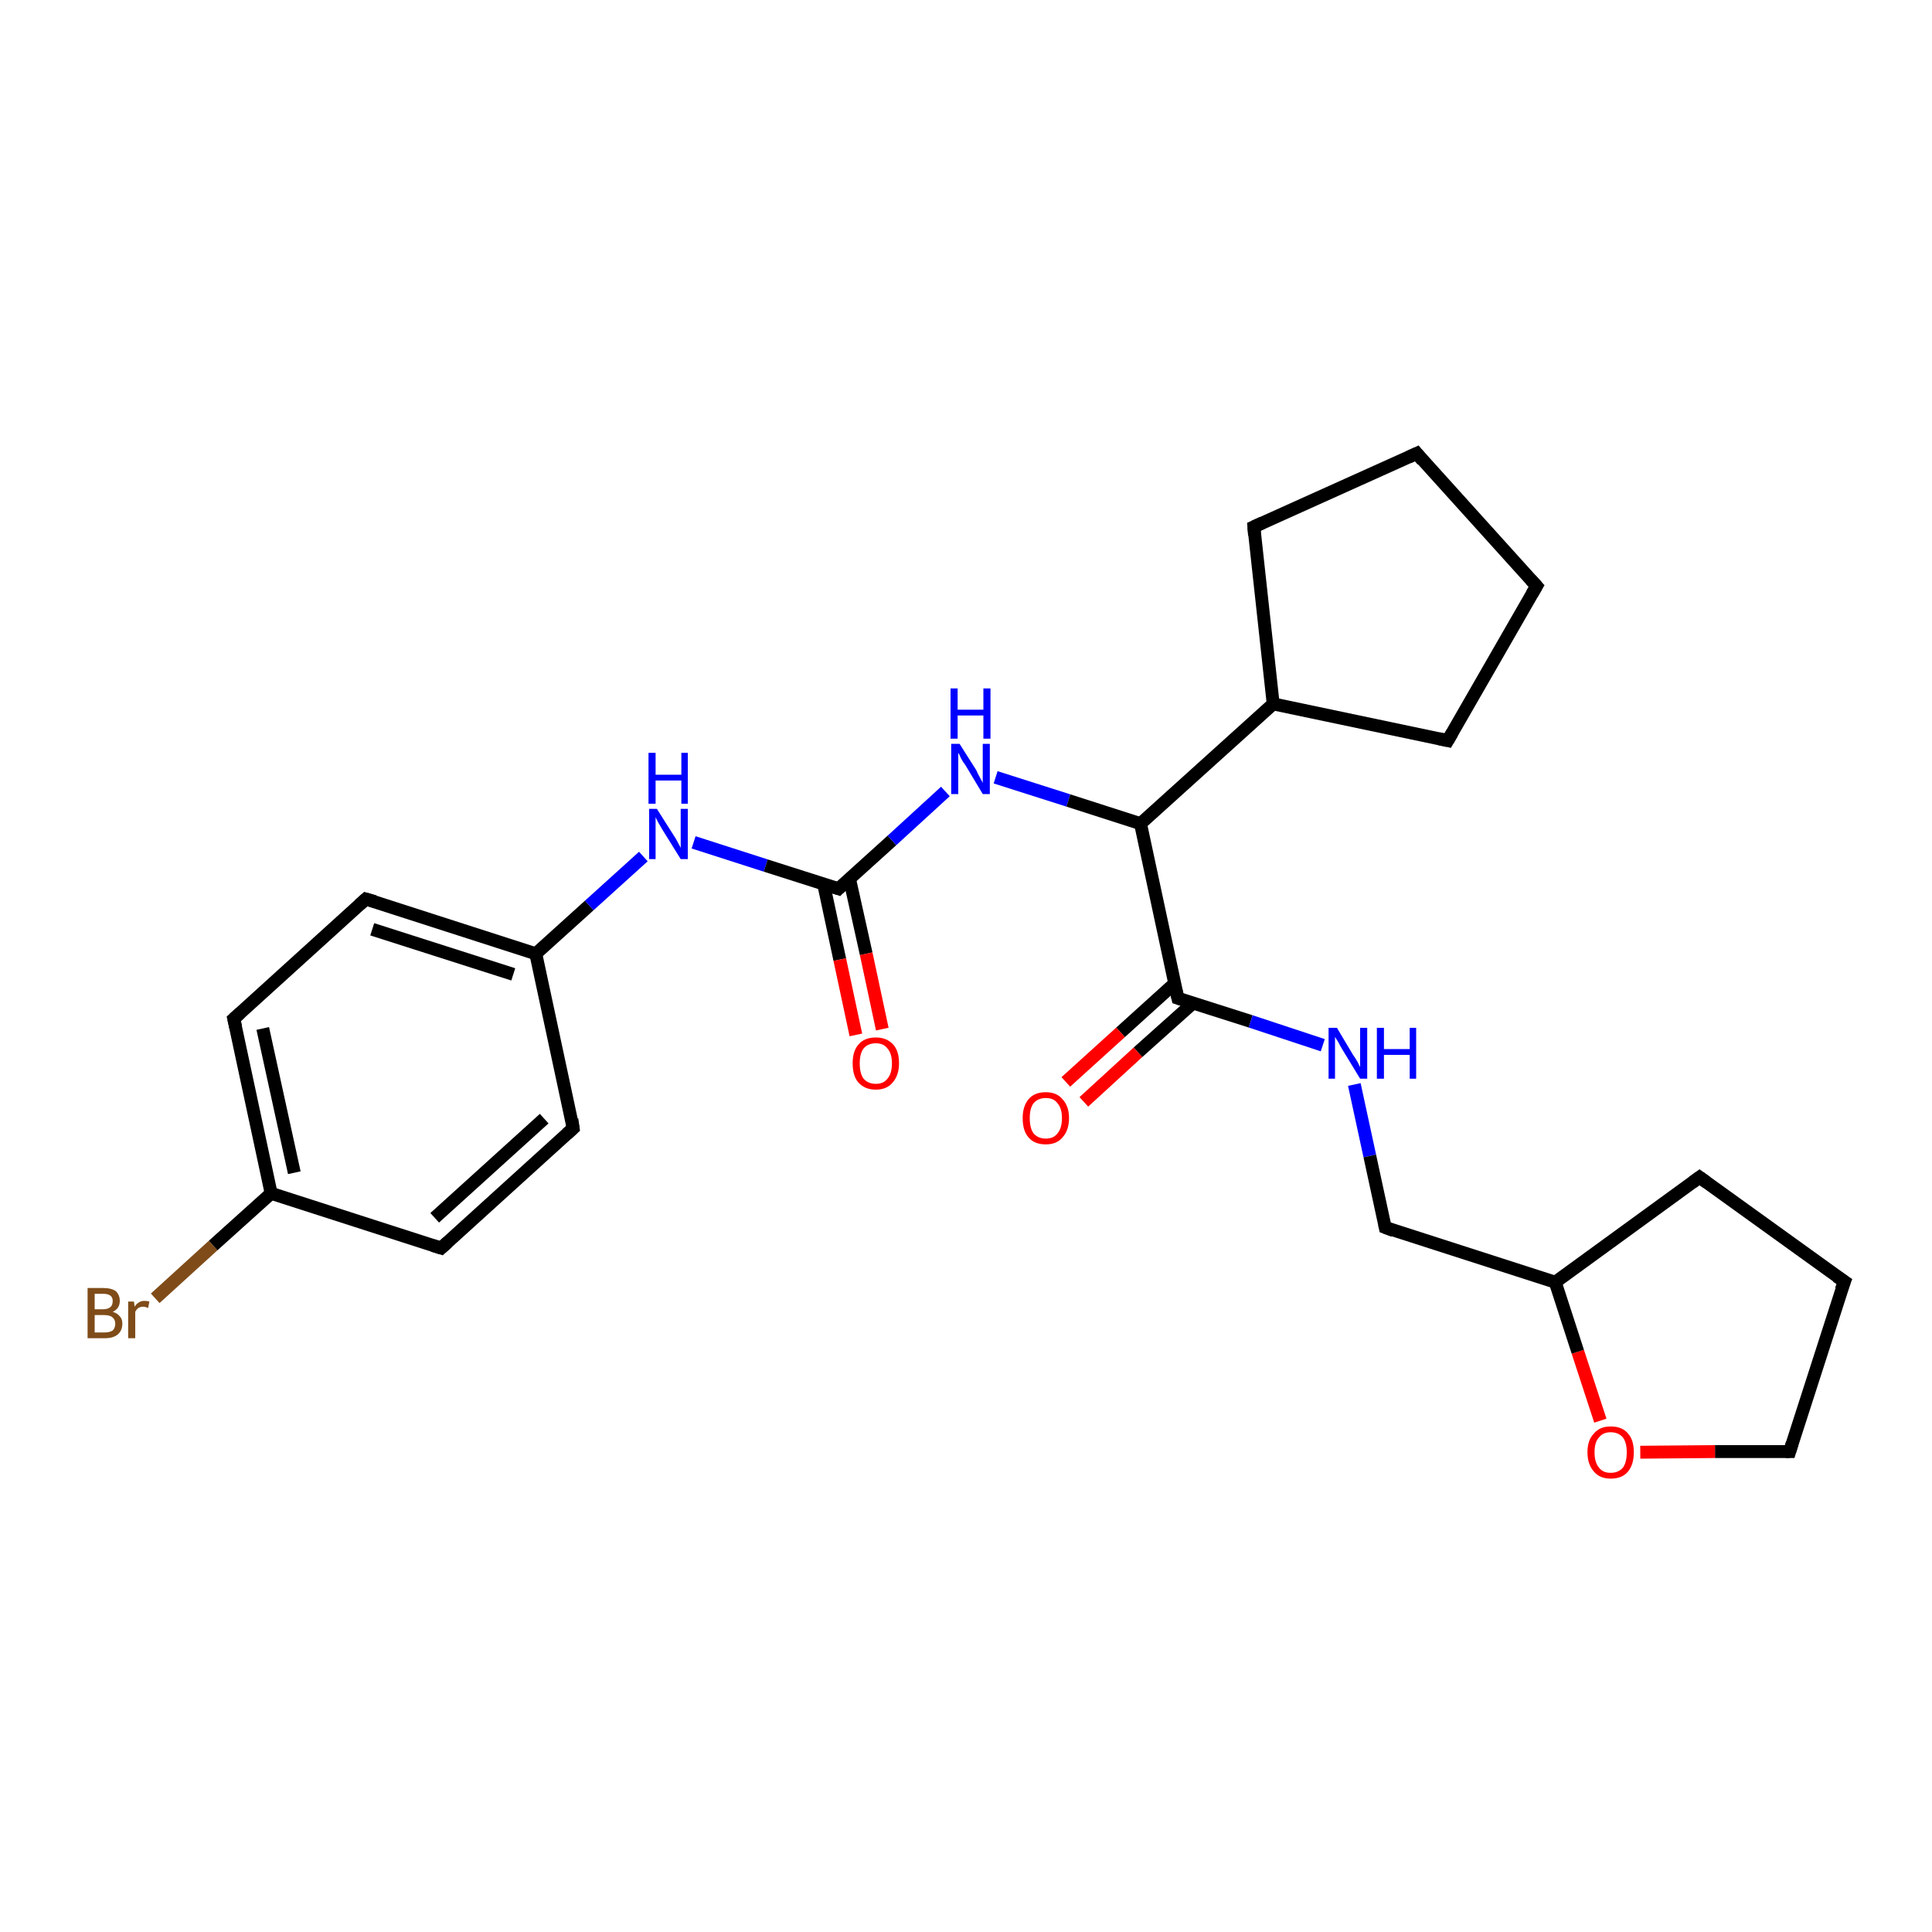 <?xml version='1.0' encoding='iso-8859-1'?>
<svg version='1.1' baseProfile='full'
              xmlns='http://www.w3.org/2000/svg'
                      xmlns:rdkit='http://www.rdkit.org/xml'
                      xmlns:xlink='http://www.w3.org/1999/xlink'
                  xml:space='preserve'
width='300px' height='300px' viewBox='0 0 300 300'>
<!-- END OF HEADER -->
<rect style='opacity:1.0;fill:#FFFFFF;stroke:none' width='300.0' height='300.0' x='0.0' y='0.0'> </rect>
<path class='bond-0 atom-0 atom-1' d='M 24.1,201.6 L 33.1,193.4' style='fill:none;fill-rule:evenodd;stroke:#7F4C19;stroke-width:2.0px;stroke-linecap:butt;stroke-linejoin:miter;stroke-opacity:1' />
<path class='bond-0 atom-0 atom-1' d='M 33.1,193.4 L 42.1,185.3' style='fill:none;fill-rule:evenodd;stroke:#000000;stroke-width:2.0px;stroke-linecap:butt;stroke-linejoin:miter;stroke-opacity:1' />
<path class='bond-1 atom-1 atom-2' d='M 42.1,185.3 L 36.3,158.2' style='fill:none;fill-rule:evenodd;stroke:#000000;stroke-width:2.0px;stroke-linecap:butt;stroke-linejoin:miter;stroke-opacity:1' />
<path class='bond-1 atom-1 atom-2' d='M 45.7,182.1 L 40.8,159.7' style='fill:none;fill-rule:evenodd;stroke:#000000;stroke-width:2.0px;stroke-linecap:butt;stroke-linejoin:miter;stroke-opacity:1' />
<path class='bond-2 atom-2 atom-3' d='M 36.3,158.2 L 56.8,139.6' style='fill:none;fill-rule:evenodd;stroke:#000000;stroke-width:2.0px;stroke-linecap:butt;stroke-linejoin:miter;stroke-opacity:1' />
<path class='bond-3 atom-3 atom-4' d='M 56.8,139.6 L 83.2,148.1' style='fill:none;fill-rule:evenodd;stroke:#000000;stroke-width:2.0px;stroke-linecap:butt;stroke-linejoin:miter;stroke-opacity:1' />
<path class='bond-3 atom-3 atom-4' d='M 57.8,144.3 L 79.7,151.3' style='fill:none;fill-rule:evenodd;stroke:#000000;stroke-width:2.0px;stroke-linecap:butt;stroke-linejoin:miter;stroke-opacity:1' />
<path class='bond-4 atom-4 atom-5' d='M 83.2,148.1 L 91.5,140.6' style='fill:none;fill-rule:evenodd;stroke:#000000;stroke-width:2.0px;stroke-linecap:butt;stroke-linejoin:miter;stroke-opacity:1' />
<path class='bond-4 atom-4 atom-5' d='M 91.5,140.6 L 99.9,133.0' style='fill:none;fill-rule:evenodd;stroke:#0000FF;stroke-width:2.0px;stroke-linecap:butt;stroke-linejoin:miter;stroke-opacity:1' />
<path class='bond-5 atom-5 atom-6' d='M 107.7,130.8 L 118.9,134.4' style='fill:none;fill-rule:evenodd;stroke:#0000FF;stroke-width:2.0px;stroke-linecap:butt;stroke-linejoin:miter;stroke-opacity:1' />
<path class='bond-5 atom-5 atom-6' d='M 118.9,134.4 L 130.2,138.0' style='fill:none;fill-rule:evenodd;stroke:#000000;stroke-width:2.0px;stroke-linecap:butt;stroke-linejoin:miter;stroke-opacity:1' />
<path class='bond-6 atom-6 atom-7' d='M 127.9,137.3 L 130.4,149.0' style='fill:none;fill-rule:evenodd;stroke:#000000;stroke-width:2.0px;stroke-linecap:butt;stroke-linejoin:miter;stroke-opacity:1' />
<path class='bond-6 atom-6 atom-7' d='M 130.4,149.0 L 132.9,160.7' style='fill:none;fill-rule:evenodd;stroke:#FF0000;stroke-width:2.0px;stroke-linecap:butt;stroke-linejoin:miter;stroke-opacity:1' />
<path class='bond-6 atom-6 atom-7' d='M 131.9,136.4 L 134.5,148.1' style='fill:none;fill-rule:evenodd;stroke:#000000;stroke-width:2.0px;stroke-linecap:butt;stroke-linejoin:miter;stroke-opacity:1' />
<path class='bond-6 atom-6 atom-7' d='M 134.5,148.1 L 137.0,159.8' style='fill:none;fill-rule:evenodd;stroke:#FF0000;stroke-width:2.0px;stroke-linecap:butt;stroke-linejoin:miter;stroke-opacity:1' />
<path class='bond-7 atom-6 atom-8' d='M 130.2,138.0 L 138.5,130.5' style='fill:none;fill-rule:evenodd;stroke:#000000;stroke-width:2.0px;stroke-linecap:butt;stroke-linejoin:miter;stroke-opacity:1' />
<path class='bond-7 atom-6 atom-8' d='M 138.5,130.5 L 146.8,122.9' style='fill:none;fill-rule:evenodd;stroke:#0000FF;stroke-width:2.0px;stroke-linecap:butt;stroke-linejoin:miter;stroke-opacity:1' />
<path class='bond-8 atom-8 atom-9' d='M 154.6,120.7 L 165.9,124.3' style='fill:none;fill-rule:evenodd;stroke:#0000FF;stroke-width:2.0px;stroke-linecap:butt;stroke-linejoin:miter;stroke-opacity:1' />
<path class='bond-8 atom-8 atom-9' d='M 165.9,124.3 L 177.1,127.9' style='fill:none;fill-rule:evenodd;stroke:#000000;stroke-width:2.0px;stroke-linecap:butt;stroke-linejoin:miter;stroke-opacity:1' />
<path class='bond-9 atom-9 atom-10' d='M 177.1,127.9 L 197.7,109.3' style='fill:none;fill-rule:evenodd;stroke:#000000;stroke-width:2.0px;stroke-linecap:butt;stroke-linejoin:miter;stroke-opacity:1' />
<path class='bond-10 atom-10 atom-11' d='M 197.7,109.3 L 194.7,81.8' style='fill:none;fill-rule:evenodd;stroke:#000000;stroke-width:2.0px;stroke-linecap:butt;stroke-linejoin:miter;stroke-opacity:1' />
<path class='bond-11 atom-11 atom-12' d='M 194.7,81.8 L 220.0,70.4' style='fill:none;fill-rule:evenodd;stroke:#000000;stroke-width:2.0px;stroke-linecap:butt;stroke-linejoin:miter;stroke-opacity:1' />
<path class='bond-12 atom-12 atom-13' d='M 220.0,70.4 L 238.6,91.0' style='fill:none;fill-rule:evenodd;stroke:#000000;stroke-width:2.0px;stroke-linecap:butt;stroke-linejoin:miter;stroke-opacity:1' />
<path class='bond-13 atom-13 atom-14' d='M 238.6,91.0 L 224.8,115.0' style='fill:none;fill-rule:evenodd;stroke:#000000;stroke-width:2.0px;stroke-linecap:butt;stroke-linejoin:miter;stroke-opacity:1' />
<path class='bond-14 atom-9 atom-15' d='M 177.1,127.9 L 182.9,155.0' style='fill:none;fill-rule:evenodd;stroke:#000000;stroke-width:2.0px;stroke-linecap:butt;stroke-linejoin:miter;stroke-opacity:1' />
<path class='bond-15 atom-15 atom-16' d='M 182.4,152.7 L 174.0,160.3' style='fill:none;fill-rule:evenodd;stroke:#000000;stroke-width:2.0px;stroke-linecap:butt;stroke-linejoin:miter;stroke-opacity:1' />
<path class='bond-15 atom-15 atom-16' d='M 174.0,160.3 L 165.5,168.0' style='fill:none;fill-rule:evenodd;stroke:#FF0000;stroke-width:2.0px;stroke-linecap:butt;stroke-linejoin:miter;stroke-opacity:1' />
<path class='bond-15 atom-15 atom-16' d='M 185.2,155.8 L 176.7,163.4' style='fill:none;fill-rule:evenodd;stroke:#000000;stroke-width:2.0px;stroke-linecap:butt;stroke-linejoin:miter;stroke-opacity:1' />
<path class='bond-15 atom-15 atom-16' d='M 176.7,163.4 L 168.3,171.1' style='fill:none;fill-rule:evenodd;stroke:#FF0000;stroke-width:2.0px;stroke-linecap:butt;stroke-linejoin:miter;stroke-opacity:1' />
<path class='bond-16 atom-15 atom-17' d='M 182.9,155.0 L 194.2,158.6' style='fill:none;fill-rule:evenodd;stroke:#000000;stroke-width:2.0px;stroke-linecap:butt;stroke-linejoin:miter;stroke-opacity:1' />
<path class='bond-16 atom-15 atom-17' d='M 194.2,158.6 L 205.4,162.3' style='fill:none;fill-rule:evenodd;stroke:#0000FF;stroke-width:2.0px;stroke-linecap:butt;stroke-linejoin:miter;stroke-opacity:1' />
<path class='bond-17 atom-17 atom-18' d='M 210.3,168.4 L 212.7,179.5' style='fill:none;fill-rule:evenodd;stroke:#0000FF;stroke-width:2.0px;stroke-linecap:butt;stroke-linejoin:miter;stroke-opacity:1' />
<path class='bond-17 atom-17 atom-18' d='M 212.7,179.5 L 215.1,190.6' style='fill:none;fill-rule:evenodd;stroke:#000000;stroke-width:2.0px;stroke-linecap:butt;stroke-linejoin:miter;stroke-opacity:1' />
<path class='bond-18 atom-18 atom-19' d='M 215.1,190.6 L 241.5,199.1' style='fill:none;fill-rule:evenodd;stroke:#000000;stroke-width:2.0px;stroke-linecap:butt;stroke-linejoin:miter;stroke-opacity:1' />
<path class='bond-19 atom-19 atom-20' d='M 241.5,199.1 L 263.9,182.8' style='fill:none;fill-rule:evenodd;stroke:#000000;stroke-width:2.0px;stroke-linecap:butt;stroke-linejoin:miter;stroke-opacity:1' />
<path class='bond-20 atom-20 atom-21' d='M 263.9,182.8 L 286.4,199.0' style='fill:none;fill-rule:evenodd;stroke:#000000;stroke-width:2.0px;stroke-linecap:butt;stroke-linejoin:miter;stroke-opacity:1' />
<path class='bond-21 atom-21 atom-22' d='M 286.4,199.0 L 277.9,225.4' style='fill:none;fill-rule:evenodd;stroke:#000000;stroke-width:2.0px;stroke-linecap:butt;stroke-linejoin:miter;stroke-opacity:1' />
<path class='bond-22 atom-22 atom-23' d='M 277.9,225.4 L 266.3,225.4' style='fill:none;fill-rule:evenodd;stroke:#000000;stroke-width:2.0px;stroke-linecap:butt;stroke-linejoin:miter;stroke-opacity:1' />
<path class='bond-22 atom-22 atom-23' d='M 266.3,225.4 L 254.7,225.5' style='fill:none;fill-rule:evenodd;stroke:#FF0000;stroke-width:2.0px;stroke-linecap:butt;stroke-linejoin:miter;stroke-opacity:1' />
<path class='bond-23 atom-4 atom-24' d='M 83.2,148.1 L 89.0,175.2' style='fill:none;fill-rule:evenodd;stroke:#000000;stroke-width:2.0px;stroke-linecap:butt;stroke-linejoin:miter;stroke-opacity:1' />
<path class='bond-24 atom-24 atom-25' d='M 89.0,175.2 L 68.5,193.8' style='fill:none;fill-rule:evenodd;stroke:#000000;stroke-width:2.0px;stroke-linecap:butt;stroke-linejoin:miter;stroke-opacity:1' />
<path class='bond-24 atom-24 atom-25' d='M 84.5,173.7 L 67.5,189.1' style='fill:none;fill-rule:evenodd;stroke:#000000;stroke-width:2.0px;stroke-linecap:butt;stroke-linejoin:miter;stroke-opacity:1' />
<path class='bond-25 atom-25 atom-1' d='M 68.5,193.8 L 42.1,185.3' style='fill:none;fill-rule:evenodd;stroke:#000000;stroke-width:2.0px;stroke-linecap:butt;stroke-linejoin:miter;stroke-opacity:1' />
<path class='bond-26 atom-14 atom-10' d='M 224.8,115.0 L 197.7,109.3' style='fill:none;fill-rule:evenodd;stroke:#000000;stroke-width:2.0px;stroke-linecap:butt;stroke-linejoin:miter;stroke-opacity:1' />
<path class='bond-27 atom-23 atom-19' d='M 248.5,220.6 L 245.0,209.9' style='fill:none;fill-rule:evenodd;stroke:#FF0000;stroke-width:2.0px;stroke-linecap:butt;stroke-linejoin:miter;stroke-opacity:1' />
<path class='bond-27 atom-23 atom-19' d='M 245.0,209.9 L 241.5,199.1' style='fill:none;fill-rule:evenodd;stroke:#000000;stroke-width:2.0px;stroke-linecap:butt;stroke-linejoin:miter;stroke-opacity:1' />
<path d='M 36.6,159.5 L 36.3,158.2 L 37.3,157.3' style='fill:none;stroke:#000000;stroke-width:2.0px;stroke-linecap:butt;stroke-linejoin:miter;stroke-opacity:1;' />
<path d='M 55.8,140.5 L 56.8,139.6 L 58.2,140.0' style='fill:none;stroke:#000000;stroke-width:2.0px;stroke-linecap:butt;stroke-linejoin:miter;stroke-opacity:1;' />
<path d='M 129.6,137.8 L 130.2,138.0 L 130.6,137.6' style='fill:none;stroke:#000000;stroke-width:2.0px;stroke-linecap:butt;stroke-linejoin:miter;stroke-opacity:1;' />
<path d='M 194.8,83.1 L 194.7,81.8 L 196.0,81.2' style='fill:none;stroke:#000000;stroke-width:2.0px;stroke-linecap:butt;stroke-linejoin:miter;stroke-opacity:1;' />
<path d='M 218.7,71.0 L 220.0,70.4 L 220.9,71.5' style='fill:none;stroke:#000000;stroke-width:2.0px;stroke-linecap:butt;stroke-linejoin:miter;stroke-opacity:1;' />
<path d='M 237.7,90.0 L 238.6,91.0 L 237.9,92.2' style='fill:none;stroke:#000000;stroke-width:2.0px;stroke-linecap:butt;stroke-linejoin:miter;stroke-opacity:1;' />
<path d='M 225.5,113.8 L 224.8,115.0 L 223.4,114.7' style='fill:none;stroke:#000000;stroke-width:2.0px;stroke-linecap:butt;stroke-linejoin:miter;stroke-opacity:1;' />
<path d='M 182.6,153.7 L 182.9,155.0 L 183.5,155.2' style='fill:none;stroke:#000000;stroke-width:2.0px;stroke-linecap:butt;stroke-linejoin:miter;stroke-opacity:1;' />
<path d='M 215.0,190.1 L 215.1,190.6 L 216.4,191.1' style='fill:none;stroke:#000000;stroke-width:2.0px;stroke-linecap:butt;stroke-linejoin:miter;stroke-opacity:1;' />
<path d='M 262.8,183.6 L 263.9,182.8 L 265.0,183.6' style='fill:none;stroke:#000000;stroke-width:2.0px;stroke-linecap:butt;stroke-linejoin:miter;stroke-opacity:1;' />
<path d='M 285.2,198.2 L 286.4,199.0 L 285.9,200.3' style='fill:none;stroke:#000000;stroke-width:2.0px;stroke-linecap:butt;stroke-linejoin:miter;stroke-opacity:1;' />
<path d='M 278.3,224.1 L 277.9,225.4 L 277.3,225.4' style='fill:none;stroke:#000000;stroke-width:2.0px;stroke-linecap:butt;stroke-linejoin:miter;stroke-opacity:1;' />
<path d='M 88.8,173.8 L 89.0,175.2 L 88.0,176.1' style='fill:none;stroke:#000000;stroke-width:2.0px;stroke-linecap:butt;stroke-linejoin:miter;stroke-opacity:1;' />
<path d='M 69.5,192.9 L 68.5,193.8 L 67.2,193.4' style='fill:none;stroke:#000000;stroke-width:2.0px;stroke-linecap:butt;stroke-linejoin:miter;stroke-opacity:1;' />
<path class='atom-0' d='M 17.5 203.7
Q 18.2 203.9, 18.6 204.4
Q 19.0 204.8, 19.0 205.5
Q 19.0 206.6, 18.3 207.2
Q 17.6 207.8, 16.3 207.8
L 13.6 207.8
L 13.6 200.0
L 16.0 200.0
Q 17.3 200.0, 18.0 200.5
Q 18.6 201.1, 18.6 202.0
Q 18.6 203.2, 17.5 203.7
M 14.7 200.9
L 14.7 203.3
L 16.0 203.3
Q 16.7 203.3, 17.1 203.0
Q 17.5 202.7, 17.5 202.0
Q 17.5 200.9, 16.0 200.9
L 14.7 200.9
M 16.3 206.9
Q 17.0 206.9, 17.5 206.6
Q 17.9 206.2, 17.9 205.5
Q 17.9 204.9, 17.4 204.5
Q 17.0 204.2, 16.1 204.2
L 14.7 204.2
L 14.7 206.9
L 16.3 206.9
' fill='#7F4C19'/>
<path class='atom-0' d='M 20.8 202.1
L 20.9 202.9
Q 21.5 202.0, 22.4 202.0
Q 22.8 202.0, 23.2 202.1
L 23.0 203.1
Q 22.5 202.9, 22.3 202.9
Q 21.8 202.9, 21.5 203.1
Q 21.2 203.3, 21.0 203.7
L 21.0 207.8
L 19.9 207.8
L 19.9 202.1
L 20.8 202.1
' fill='#7F4C19'/>
<path class='atom-5' d='M 102.0 125.6
L 104.6 129.7
Q 104.9 130.1, 105.3 130.9
Q 105.7 131.6, 105.7 131.7
L 105.7 125.6
L 106.8 125.6
L 106.8 133.4
L 105.7 133.4
L 102.9 128.9
Q 102.6 128.4, 102.2 127.7
Q 101.9 127.1, 101.8 126.9
L 101.8 133.4
L 100.8 133.4
L 100.8 125.6
L 102.0 125.6
' fill='#0000FF'/>
<path class='atom-5' d='M 100.7 116.9
L 101.8 116.9
L 101.8 120.3
L 105.8 120.3
L 105.8 116.9
L 106.8 116.9
L 106.8 124.8
L 105.8 124.8
L 105.8 121.2
L 101.8 121.2
L 101.8 124.8
L 100.7 124.8
L 100.7 116.9
' fill='#0000FF'/>
<path class='atom-7' d='M 132.4 165.1
Q 132.4 163.2, 133.3 162.2
Q 134.2 161.1, 136.0 161.1
Q 137.7 161.1, 138.7 162.2
Q 139.6 163.2, 139.6 165.1
Q 139.6 167.0, 138.6 168.1
Q 137.7 169.2, 136.0 169.2
Q 134.3 169.2, 133.3 168.1
Q 132.4 167.1, 132.4 165.1
M 136.0 168.3
Q 137.2 168.3, 137.8 167.5
Q 138.5 166.7, 138.5 165.1
Q 138.5 163.6, 137.8 162.8
Q 137.2 162.0, 136.0 162.0
Q 134.8 162.0, 134.1 162.8
Q 133.5 163.6, 133.5 165.1
Q 133.5 166.7, 134.1 167.5
Q 134.8 168.3, 136.0 168.3
' fill='#FF0000'/>
<path class='atom-8' d='M 149.0 115.5
L 151.6 119.6
Q 151.8 120.1, 152.2 120.8
Q 152.6 121.5, 152.6 121.6
L 152.6 115.5
L 153.7 115.5
L 153.7 123.3
L 152.6 123.3
L 149.9 118.8
Q 149.5 118.3, 149.2 117.7
Q 148.9 117.0, 148.8 116.9
L 148.8 123.3
L 147.7 123.3
L 147.7 115.5
L 149.0 115.5
' fill='#0000FF'/>
<path class='atom-8' d='M 147.6 106.9
L 148.7 106.9
L 148.7 110.2
L 152.7 110.2
L 152.7 106.9
L 153.8 106.9
L 153.8 114.7
L 152.7 114.7
L 152.7 111.1
L 148.7 111.1
L 148.7 114.7
L 147.6 114.7
L 147.6 106.9
' fill='#0000FF'/>
<path class='atom-16' d='M 158.8 173.6
Q 158.8 171.8, 159.7 170.7
Q 160.6 169.6, 162.4 169.6
Q 164.1 169.6, 165.0 170.7
Q 166.0 171.8, 166.0 173.6
Q 166.0 175.5, 165.0 176.6
Q 164.1 177.7, 162.4 177.7
Q 160.6 177.7, 159.7 176.6
Q 158.8 175.6, 158.8 173.6
M 162.4 176.8
Q 163.6 176.8, 164.2 176.0
Q 164.9 175.2, 164.9 173.6
Q 164.9 172.1, 164.2 171.3
Q 163.6 170.5, 162.4 170.5
Q 161.2 170.5, 160.5 171.3
Q 159.9 172.1, 159.9 173.6
Q 159.9 175.2, 160.5 176.0
Q 161.2 176.8, 162.4 176.8
' fill='#FF0000'/>
<path class='atom-17' d='M 207.6 159.6
L 210.1 163.8
Q 210.4 164.2, 210.8 164.9
Q 211.2 165.7, 211.2 165.7
L 211.2 159.6
L 212.3 159.6
L 212.3 167.5
L 211.2 167.5
L 208.4 162.9
Q 208.1 162.4, 207.8 161.8
Q 207.4 161.2, 207.3 161.0
L 207.3 167.5
L 206.3 167.5
L 206.3 159.6
L 207.6 159.6
' fill='#0000FF'/>
<path class='atom-17' d='M 213.8 159.6
L 214.9 159.6
L 214.9 162.9
L 218.9 162.9
L 218.9 159.6
L 219.9 159.6
L 219.9 167.5
L 218.9 167.5
L 218.9 163.8
L 214.9 163.8
L 214.9 167.5
L 213.8 167.5
L 213.8 159.6
' fill='#0000FF'/>
<path class='atom-23' d='M 246.5 225.5
Q 246.5 223.6, 247.5 222.6
Q 248.4 221.5, 250.1 221.5
Q 251.9 221.5, 252.8 222.6
Q 253.7 223.6, 253.7 225.5
Q 253.7 227.4, 252.8 228.5
Q 251.9 229.6, 250.1 229.6
Q 248.4 229.6, 247.5 228.5
Q 246.5 227.4, 246.5 225.5
M 250.1 228.7
Q 251.3 228.7, 252.0 227.9
Q 252.6 227.1, 252.6 225.5
Q 252.6 224.0, 252.0 223.2
Q 251.3 222.4, 250.1 222.4
Q 248.9 222.4, 248.3 223.2
Q 247.6 223.9, 247.6 225.5
Q 247.6 227.1, 248.3 227.9
Q 248.9 228.7, 250.1 228.7
' fill='#FF0000'/>
</svg>
